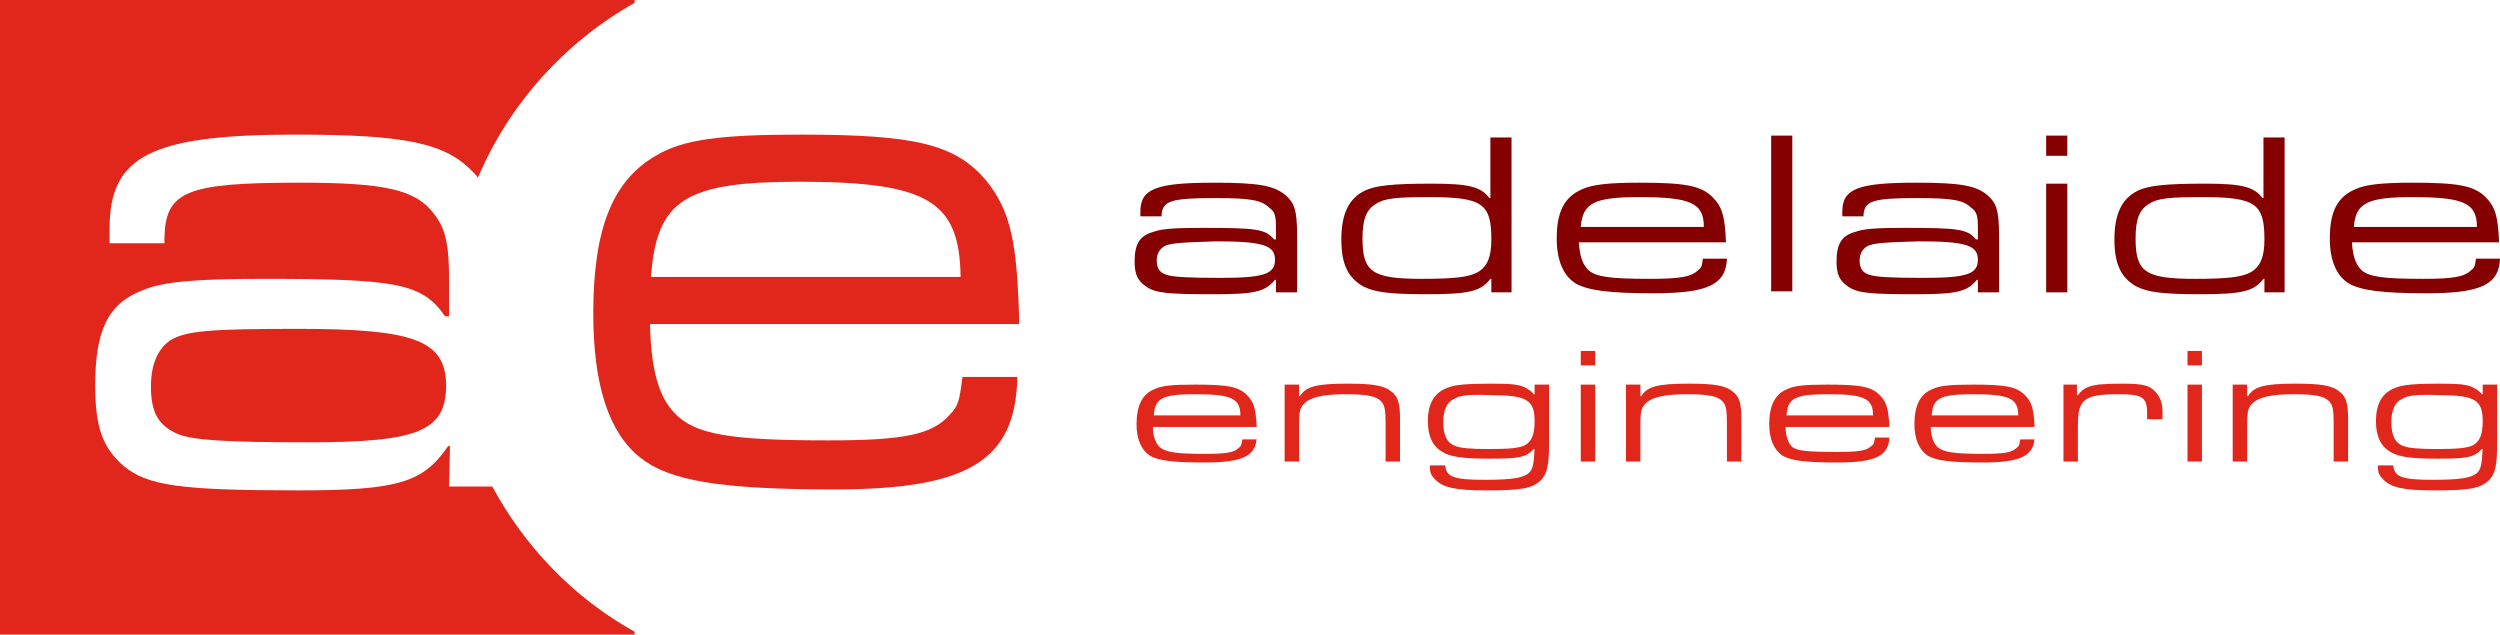 <?xml version="1.0" encoding="utf-8"?>
<!-- Generator: Adobe Illustrator 22.1.0, SVG Export Plug-In . SVG Version: 6.00 Build 0)  -->
<svg version="1.1" id="Layer_1" xmlns="http://www.w3.org/2000/svg" xmlns:xlink="http://www.w3.org/1999/xlink" x="0px" y="0px"
	 viewBox="0 0 260 66" style="enable-background:new 0 0 260 66;" xml:space="preserve">
<style type="text/css">
	.st0{fill:#E1261C;}
	.st1{fill:#850000;}
</style>
<g>
	<g>
		<path class="st0" d="M66,0.3V0H0v66h66v-0.3c-6.3-3.5-11.4-8.8-14.8-15.1h-4.5l0.1-4.2h-0.2C44,50.2,41.4,51,31,51
			c-12.3,0-15.6-0.5-18.1-2.5c-2.2-1.9-3-4-3-8.4c0-5.7,1.3-8.5,4.9-9.9c2.1-0.9,5.4-1.2,12.6-1.2c14.1,0,16.5,0.5,18.9,3.9h0.4
			v-3.9c0-3.7-0.4-5.3-1.6-6.8c-1.9-2.5-5.1-3.2-14-3.2c-11.8,0-13.9,0.9-14,5.8v0.5h-5.7v-1.6c0-7.5,4.4-9.7,19.3-9.7
			c11.7,0,15.7,0.9,18.6,4c0.2,0.2,0.3,0.3,0.4,0.5C52.9,10.9,58.7,4.4,66,0.3z"/>
		<path class="st0" d="M31,34.2c-9.1,0-11.7,0.2-13.3,1.2c-1.3,0.9-2,2.5-2,4.8c0,2.6,0.7,4,2.7,4.9c1.6,0.7,5.3,0.9,13.7,0.9
			c11.5,0,14.3-1.2,14.3-6C46.3,35.4,43.1,34.2,31,34.2z"/>
	</g>
	<g>
		<path class="st0" d="M105.8,39.3c-0.2,8.6-5.1,11.6-19,11.6c-11.9,0-17.2-0.9-20.2-3.3c-3.3-2.6-4.9-7.6-4.9-15
			c0-8.8,2-13.8,6.5-16.4C71,14.5,74.9,14,83.3,14c11.9,0,16,1,19.2,4.7c2.6,3.2,3.3,6.4,3.5,15H67.6c0.1,4.7,0.9,7.5,2.5,9.2
			c2.1,2.3,5.8,2.9,16.1,2.9c7.8,0,10.8-0.6,12.6-2.7c0.9-0.9,1-1.6,1.3-3.9H105.8z M99.9,28.8c-0.1-7.9-3.4-9.9-16.8-9.9
			c-11.9,0-14.8,1.9-15.4,9.9H99.9z"/>
	</g>
	<g>
		<path class="st1" d="M118.6,22.5V22c0-2.4,1.7-3,7.7-3c4.6,0,6.2,0.3,7.4,1.3c0.9,0.8,1.2,1.5,1.2,4.2v5.9h-2.2l0-1.3h-0.1
			c-1,1.2-2,1.5-6.2,1.5c-4.9,0-6.2-0.1-7.2-0.8c-0.9-0.6-1.2-1.3-1.2-2.6c0-1.8,0.5-2.7,2-3.1c0.8-0.3,2.1-0.4,5-0.4
			c5.6,0,6.6,0.1,7.5,1.2h0.2v-1.2c0-1.2-0.1-1.7-0.7-2.1c-0.8-0.8-2-1-5.6-1c-4.7,0-5.5,0.3-5.6,1.8v0.1H118.6z M121.1,25.6
			c-0.5,0.3-0.8,0.8-0.8,1.5c0,0.8,0.3,1.3,1.1,1.5c0.6,0.2,2.1,0.3,5.5,0.3c4.6,0,5.7-0.4,5.7-1.9c0-1.5-1.3-1.9-6.1-1.9
			C122.8,25.2,121.7,25.3,121.1,25.6z"/>
		<path class="st1" d="M157.2,30.4h-2.1v-1.4H155c-1,1.3-2.2,1.6-6.6,1.6c-3.8,0-5.4-0.2-6.6-0.8c-1.6-0.9-2.3-2.3-2.3-4.9
			c0-2.7,0.8-4.3,2.5-5.1c1.1-0.5,2.8-0.7,6.9-0.7c3.8,0,5.1,0.3,6,1.5h0.1v-6.3h2.2V30.4z M143.1,21.2c-1,0.6-1.4,1.6-1.4,3.6
			c0,3.5,1,4.2,6.2,4.2c3.5,0,4.9-0.2,5.8-0.7c1-0.6,1.4-1.6,1.4-3.4c0-3.7-0.9-4.4-6.4-4.4C145.3,20.5,144,20.6,143.1,21.2z"/>
		<path class="st1" d="M179.6,26.9c-0.1,2.7-2,3.6-7.6,3.6c-4.7,0-6.8-0.3-8.1-1c-1.3-0.8-2-2.4-2-4.7c0-2.8,0.8-4.3,2.6-5.1
			c1.1-0.5,2.7-0.7,6-0.7c4.7,0,6.4,0.3,7.6,1.5c1,1,1.3,2,1.4,4.7h-15.3c0.1,1.5,0.4,2.3,1,2.9c0.8,0.7,2.3,0.9,6.4,0.9
			c3.1,0,4.3-0.2,5-0.9c0.4-0.3,0.4-0.5,0.5-1.2H179.6z M177.2,23.6c0-2.5-1.4-3.1-6.7-3.1c-4.7,0-5.9,0.6-6.1,3.1H177.2z"/>
		<path class="st1" d="M186.4,14.1v16.2h-2.2V14.1H186.4z"/>
		<path class="st1" d="M191.6,22.5V22c0-2.4,1.7-3,7.7-3c4.6,0,6.2,0.3,7.4,1.3c0.9,0.8,1.2,1.5,1.2,4.2v5.9h-2.2l0-1.3h-0.1
			c-1,1.2-2,1.5-6.2,1.5c-4.9,0-6.2-0.1-7.2-0.8c-0.9-0.6-1.2-1.3-1.2-2.6c0-1.8,0.5-2.7,2-3.1c0.8-0.3,2.1-0.4,5-0.4
			c5.6,0,6.6,0.1,7.5,1.2h0.2v-1.2c0-1.2-0.1-1.7-0.7-2.1c-0.8-0.8-2-1-5.6-1c-4.7,0-5.5,0.3-5.6,1.8v0.1H191.6z M194.2,25.6
			c-0.5,0.3-0.8,0.8-0.8,1.5c0,0.8,0.3,1.3,1.1,1.5c0.6,0.2,2.1,0.3,5.5,0.3c4.6,0,5.7-0.4,5.7-1.9c0-1.5-1.3-1.9-6.1-1.9
			C195.8,25.2,194.8,25.3,194.2,25.6z"/>
		<path class="st1" d="M215,14.1v2.1h-2.2v-2.1H215z M215,19.1v11.3h-2.2V19.1H215z"/>
		<path class="st1" d="M237.6,30.4h-2.1v-1.4h-0.1c-1,1.3-2.2,1.6-6.6,1.6c-3.8,0-5.4-0.2-6.6-0.8c-1.6-0.9-2.3-2.3-2.3-4.9
			c0-2.7,0.8-4.3,2.5-5.1c1.1-0.5,2.8-0.7,6.9-0.7c3.8,0,5.1,0.3,6,1.5h0.1v-6.3h2.2V30.4z M223.5,21.2c-1,0.6-1.4,1.6-1.4,3.6
			c0,3.5,1,4.2,6.2,4.2c3.5,0,4.9-0.2,5.8-0.7c1-0.6,1.4-1.6,1.4-3.4c0-3.7-0.9-4.4-6.4-4.4C225.7,20.5,224.4,20.6,223.5,21.2z"/>
		<path class="st1" d="M260,26.9c-0.1,2.7-2,3.6-7.6,3.6c-4.7,0-6.8-0.3-8.1-1c-1.3-0.8-2-2.4-2-4.7c0-2.8,0.8-4.3,2.6-5.1
			c1.1-0.5,2.7-0.7,6-0.7c4.7,0,6.4,0.3,7.6,1.5c1,1,1.3,2,1.4,4.7h-15.3c0.1,1.5,0.4,2.3,1,2.9c0.8,0.7,2.3,0.9,6.4,0.9
			c3.1,0,4.3-0.2,5-0.9c0.4-0.3,0.4-0.5,0.5-1.2H260z M257.6,23.6c0-2.5-1.4-3.1-6.7-3.1c-4.7,0-5.9,0.6-6.1,3.1H257.6z"/>
	</g>
	<g>
		<path class="st0" d="M130.7,45.5c-0.1,1.9-1.4,2.6-5.4,2.6c-3.4,0-4.8-0.2-5.7-0.7c-0.9-0.6-1.4-1.7-1.4-3.3
			c0-1.9,0.6-3.1,1.8-3.6c0.8-0.4,1.9-0.5,4.3-0.5c3.4,0,4.5,0.2,5.4,1.1c0.7,0.7,0.9,1.4,1,3.3h-10.8c0,1,0.3,1.7,0.7,2.1
			c0.6,0.5,1.6,0.7,4.6,0.7c2.2,0,3.1-0.1,3.6-0.6c0.3-0.2,0.3-0.3,0.4-0.9H130.7z M129,43.2c0-1.8-1-2.2-4.7-2.2
			c-3.4,0-4.2,0.4-4.3,2.2H129z"/>
		<path class="st0" d="M135.1,40v1.2h0.1c0.6-1,1.7-1.3,4.9-1.3c2.8,0,3.9,0.2,4.7,0.9c0.6,0.5,0.8,1.2,0.8,2.7V48h-1.5v-4
			c0-1.4-0.1-1.9-0.5-2.3c-0.5-0.5-1.5-0.7-3.6-0.7c-2.4,0-3.6,0.3-4.3,0.9c-0.5,0.5-0.6,0.8-0.6,2.4V48h-1.5v-8H135.1z"/>
		<path class="st0" d="M161.1,40v6c0,2.5-0.2,3.3-0.9,4c-0.9,0.8-2,1-5.6,1c-3.3,0-4.6-0.3-5.4-1.2c-0.4-0.4-0.5-0.7-0.5-1.4h1.6
			c0.1,1.2,0.9,1.5,4.1,1.5c2.9,0,4-0.2,4.6-0.7c0.4-0.4,0.5-0.8,0.6-2.5h-0.1c-0.8,0.9-1.6,1-4.7,1c-2.7,0-4-0.2-4.8-0.7
			c-1-0.6-1.5-1.6-1.5-3.2c0-1.9,0.7-3,2.1-3.5c0.8-0.3,2-0.4,4.5-0.4c2.2,0,2.9,0.1,3.5,0.4c0.4,0.2,0.7,0.4,0.9,0.7h0.1l0-1H161.1
			z M151.2,41.5c-0.7,0.3-1.1,1.1-1.1,2.4c0,1.4,0.4,2.2,1.3,2.5c0.5,0.2,1.6,0.3,3.4,0.3c2.2,0,3.2-0.1,3.8-0.4
			c0.7-0.4,1-1.1,1-2.5c0-2.2-0.8-2.7-4.5-2.7C152.9,41,151.8,41.1,151.2,41.5z"/>
		<path class="st0" d="M165.9,36.5V38h-1.5v-1.5H165.9z M165.9,40v8h-1.5v-8H165.9z"/>
		<path class="st0" d="M170.6,40v1.2h0.1c0.6-1,1.7-1.3,4.9-1.3c2.8,0,3.9,0.2,4.7,0.9c0.6,0.5,0.8,1.2,0.8,2.7V48h-1.5v-4
			c0-1.4-0.1-1.9-0.5-2.3c-0.5-0.5-1.5-0.7-3.6-0.7c-2.4,0-3.6,0.3-4.3,0.9c-0.5,0.5-0.6,0.8-0.6,2.4V48h-1.5v-8H170.6z"/>
		<path class="st0" d="M196.5,45.5c-0.1,1.9-1.4,2.6-5.4,2.6c-3.4,0-4.8-0.2-5.7-0.7c-0.9-0.6-1.4-1.7-1.4-3.3
			c0-1.9,0.6-3.1,1.8-3.6c0.8-0.4,1.9-0.5,4.3-0.5c3.4,0,4.5,0.2,5.4,1.1c0.7,0.7,0.9,1.4,1,3.3h-10.8c0,1,0.3,1.7,0.7,2.1
			C187,46.9,188,47,191,47c2.2,0,3.1-0.1,3.6-0.6c0.3-0.2,0.3-0.3,0.4-0.9H196.5z M194.8,43.2c0-1.8-1-2.2-4.7-2.2
			c-3.4,0-4.2,0.4-4.3,2.2H194.8z"/>
		<path class="st0" d="M211.6,45.5c-0.1,1.9-1.4,2.6-5.4,2.6c-3.4,0-4.8-0.2-5.7-0.7c-0.9-0.6-1.4-1.7-1.4-3.3
			c0-1.9,0.6-3.1,1.8-3.6c0.8-0.4,1.9-0.5,4.3-0.5c3.4,0,4.5,0.2,5.4,1.1c0.7,0.7,0.9,1.4,1,3.3h-10.8c0,1,0.3,1.7,0.7,2.1
			c0.6,0.5,1.6,0.7,4.6,0.7c2.2,0,3.1-0.1,3.6-0.6c0.3-0.2,0.3-0.3,0.4-0.9H211.6z M209.9,43.2c0-1.8-1-2.2-4.7-2.2
			c-3.4,0-4.2,0.4-4.3,2.2H209.9z"/>
		<path class="st0" d="M216,40v1.1h0.1c0.3-0.4,0.6-0.7,1.2-0.9c0.6-0.2,1.4-0.3,3.3-0.3c1.9,0,2.7,0.1,3.3,0.6c0.6,0.5,1,1.2,1,2.3
			v0.8h-1.6V43c0-1.7-0.5-2-2.9-2c-3.7,0-4.3,0.5-4.3,3.3V48h-1.5v-8H216z"/>
		<path class="st0" d="M229,36.5V38h-1.5v-1.5H229z M229,40v8h-1.5v-8H229z"/>
		<path class="st0" d="M233.7,40v1.2h0.1c0.6-1,1.7-1.3,4.9-1.3c2.8,0,3.9,0.2,4.7,0.9c0.6,0.5,0.8,1.2,0.8,2.7V48h-1.5v-4
			c0-1.4-0.1-1.9-0.5-2.3c-0.5-0.5-1.5-0.7-3.6-0.7c-2.4,0-3.6,0.3-4.3,0.9c-0.5,0.5-0.6,0.8-0.6,2.4V48h-1.5v-8H233.7z"/>
		<path class="st0" d="M259.7,40v6c0,2.5-0.2,3.3-0.9,4c-0.9,0.8-2,1-5.6,1c-3.3,0-4.6-0.3-5.4-1.2c-0.4-0.4-0.5-0.7-0.5-1.4h1.6
			c0.1,1.2,0.9,1.5,4.1,1.5c2.9,0,4-0.2,4.6-0.7c0.4-0.4,0.5-0.8,0.6-2.5h-0.1c-0.8,0.9-1.6,1-4.7,1c-2.7,0-4-0.2-4.8-0.7
			c-1-0.6-1.5-1.6-1.5-3.2c0-1.9,0.7-3,2.1-3.5c0.8-0.3,2-0.4,4.5-0.4c2.2,0,2.9,0.1,3.5,0.4c0.4,0.2,0.7,0.4,0.9,0.7h0.1l0-1H259.7
			z M249.8,41.5c-0.7,0.3-1.1,1.1-1.1,2.4c0,1.4,0.4,2.2,1.3,2.5c0.5,0.2,1.6,0.3,3.4,0.3c2.2,0,3.2-0.1,3.8-0.4
			c0.7-0.4,1-1.1,1-2.5c0-2.2-0.8-2.7-4.5-2.7C251.5,41,250.4,41.1,249.8,41.5z"/>
	</g>
</g>
</svg>

